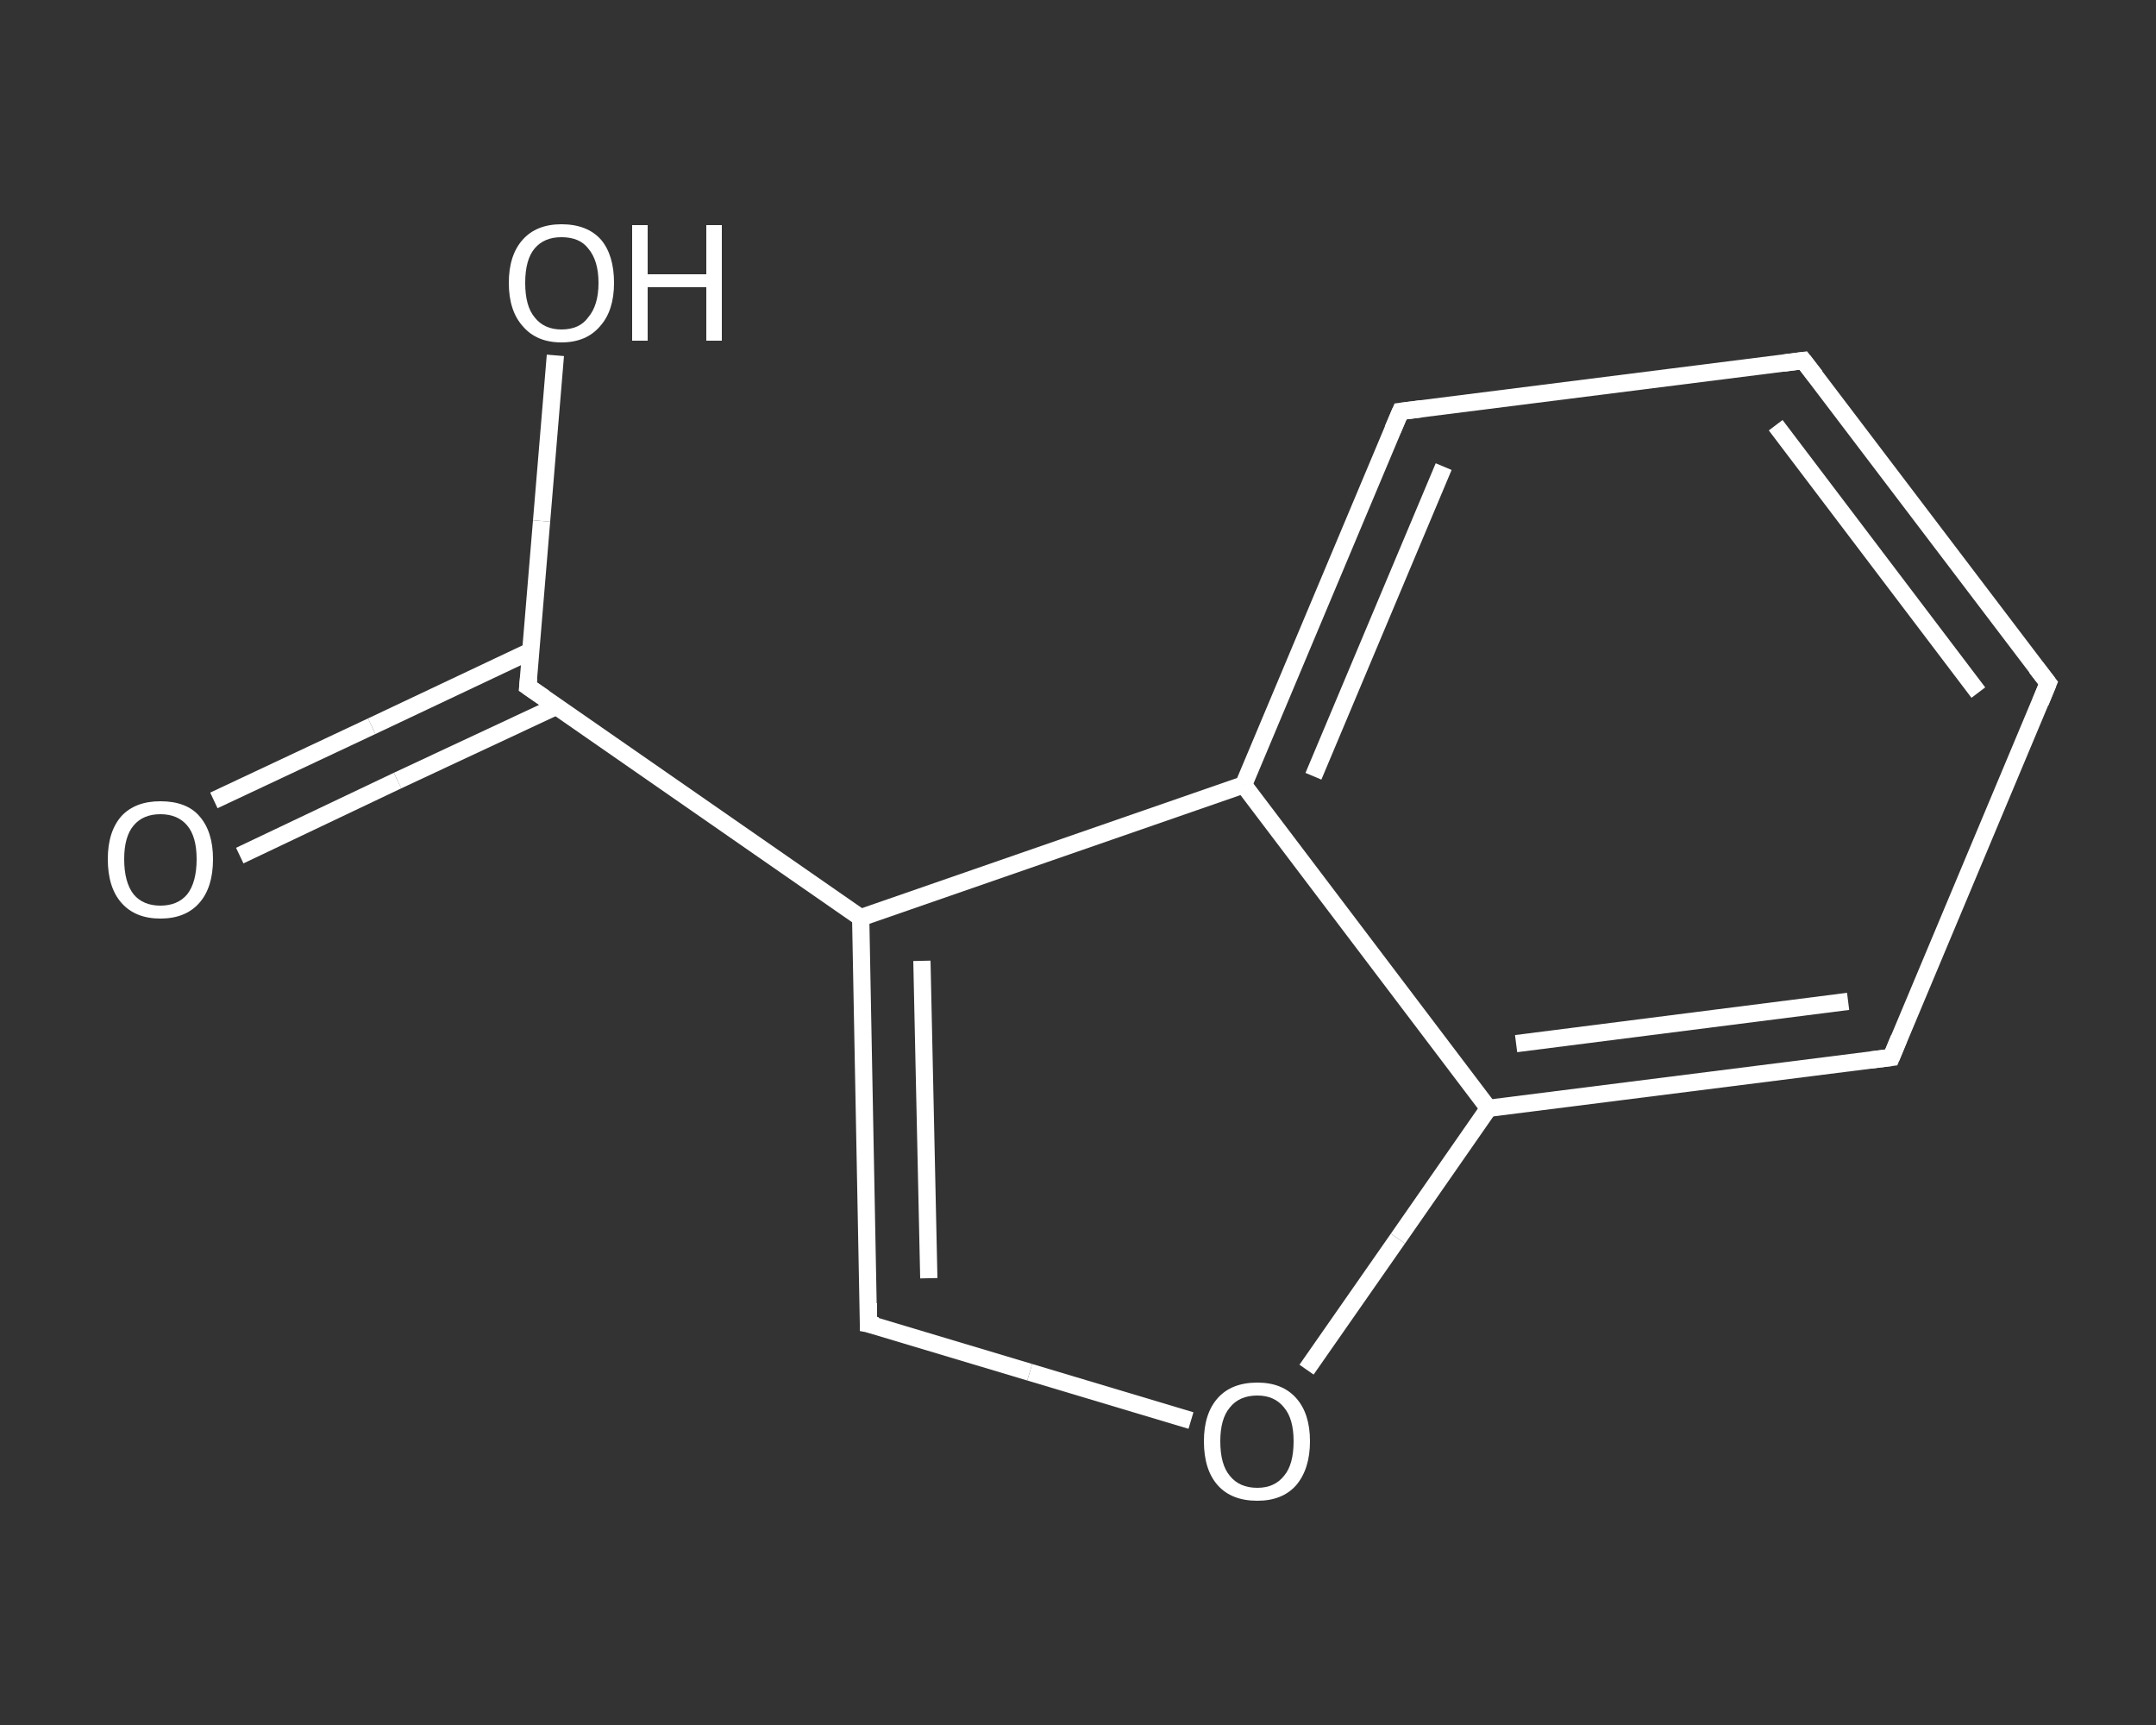 <?xml version='1.0' encoding='iso-8859-1'?>
<svg version='1.1' baseProfile='full'
              xmlns='http://www.w3.org/2000/svg'
                      xmlns:rdkit='http://www.rdkit.org/xml'
                      xmlns:xlink='http://www.w3.org/1999/xlink'
                  xml:space='preserve'
width='250px' height='200px' viewBox='0 0 250 200'>
<rect x="0" y="0" width="250" height="200" fill="#333333" stroke="none"/>
<!-- END OF HEADER -->
<rect style='opacity:1.0;fill:transparent;stroke:none' width='250.0' height='200.0' x='0.0' y='0.0'> </rect>
<path class='bond-0 atom-0 atom-1' d='M 24.8,92.8 L 43.1,84.2' style='fill:none;fill-rule:evenodd;stroke:#FFFFFF;stroke-width:2.0px;stroke-linecap:butt;stroke-linejoin:miter;stroke-opacity:1' />
<path class='bond-0 atom-0 atom-1' d='M 43.1,84.2 L 61.5,75.5' style='fill:none;fill-rule:evenodd;stroke:#FFFFFF;stroke-width:2.0px;stroke-linecap:butt;stroke-linejoin:miter;stroke-opacity:1' />
<path class='bond-0 atom-0 atom-1' d='M 27.8,99.2 L 46.1,90.5' style='fill:none;fill-rule:evenodd;stroke:#FFFFFF;stroke-width:2.0px;stroke-linecap:butt;stroke-linejoin:miter;stroke-opacity:1' />
<path class='bond-0 atom-0 atom-1' d='M 46.1,90.5 L 64.5,81.9' style='fill:none;fill-rule:evenodd;stroke:#FFFFFF;stroke-width:2.0px;stroke-linecap:butt;stroke-linejoin:miter;stroke-opacity:1' />
<path class='bond-1 atom-1 atom-2' d='M 61.2,79.6 L 62.8,60.4' style='fill:none;fill-rule:evenodd;stroke:#FFFFFF;stroke-width:2.0px;stroke-linecap:butt;stroke-linejoin:miter;stroke-opacity:1' />
<path class='bond-1 atom-1 atom-2' d='M 62.8,60.4 L 64.4,41.2' style='fill:none;fill-rule:evenodd;stroke:#FFFFFF;stroke-width:2.0px;stroke-linecap:butt;stroke-linejoin:miter;stroke-opacity:1' />
<path class='bond-2 atom-1 atom-3' d='M 61.2,79.6 L 99.8,106.4' style='fill:none;fill-rule:evenodd;stroke:#FFFFFF;stroke-width:2.0px;stroke-linecap:butt;stroke-linejoin:miter;stroke-opacity:1' />
<path class='bond-3 atom-3 atom-4' d='M 99.8,106.4 L 100.7,153.5' style='fill:none;fill-rule:evenodd;stroke:#FFFFFF;stroke-width:2.0px;stroke-linecap:butt;stroke-linejoin:miter;stroke-opacity:1' />
<path class='bond-3 atom-3 atom-4' d='M 106.9,111.4 L 107.7,148.2' style='fill:none;fill-rule:evenodd;stroke:#FFFFFF;stroke-width:2.0px;stroke-linecap:butt;stroke-linejoin:miter;stroke-opacity:1' />
<path class='bond-4 atom-4 atom-5' d='M 100.7,153.5 L 119.4,159.1' style='fill:none;fill-rule:evenodd;stroke:#FFFFFF;stroke-width:2.0px;stroke-linecap:butt;stroke-linejoin:miter;stroke-opacity:1' />
<path class='bond-4 atom-4 atom-5' d='M 119.4,159.1 L 138.1,164.7' style='fill:none;fill-rule:evenodd;stroke:#FFFFFF;stroke-width:2.0px;stroke-linecap:butt;stroke-linejoin:miter;stroke-opacity:1' />
<path class='bond-5 atom-5 atom-6' d='M 151.5,158.8 L 162.1,143.6' style='fill:none;fill-rule:evenodd;stroke:#FFFFFF;stroke-width:2.0px;stroke-linecap:butt;stroke-linejoin:miter;stroke-opacity:1' />
<path class='bond-5 atom-5 atom-6' d='M 162.1,143.6 L 172.6,128.5' style='fill:none;fill-rule:evenodd;stroke:#FFFFFF;stroke-width:2.0px;stroke-linecap:butt;stroke-linejoin:miter;stroke-opacity:1' />
<path class='bond-6 atom-6 atom-7' d='M 172.6,128.5 L 219.3,122.6' style='fill:none;fill-rule:evenodd;stroke:#FFFFFF;stroke-width:2.0px;stroke-linecap:butt;stroke-linejoin:miter;stroke-opacity:1' />
<path class='bond-6 atom-6 atom-7' d='M 175.8,121.0 L 214.3,116.1' style='fill:none;fill-rule:evenodd;stroke:#FFFFFF;stroke-width:2.0px;stroke-linecap:butt;stroke-linejoin:miter;stroke-opacity:1' />
<path class='bond-7 atom-7 atom-8' d='M 219.3,122.6 L 237.5,79.2' style='fill:none;fill-rule:evenodd;stroke:#FFFFFF;stroke-width:2.0px;stroke-linecap:butt;stroke-linejoin:miter;stroke-opacity:1' />
<path class='bond-8 atom-8 atom-9' d='M 237.5,79.2 L 209.1,41.8' style='fill:none;fill-rule:evenodd;stroke:#FFFFFF;stroke-width:2.0px;stroke-linecap:butt;stroke-linejoin:miter;stroke-opacity:1' />
<path class='bond-8 atom-8 atom-9' d='M 229.4,80.3 L 205.9,49.3' style='fill:none;fill-rule:evenodd;stroke:#FFFFFF;stroke-width:2.0px;stroke-linecap:butt;stroke-linejoin:miter;stroke-opacity:1' />
<path class='bond-9 atom-9 atom-10' d='M 209.1,41.8 L 162.4,47.7' style='fill:none;fill-rule:evenodd;stroke:#FFFFFF;stroke-width:2.0px;stroke-linecap:butt;stroke-linejoin:miter;stroke-opacity:1' />
<path class='bond-10 atom-10 atom-11' d='M 162.4,47.7 L 144.2,91.0' style='fill:none;fill-rule:evenodd;stroke:#FFFFFF;stroke-width:2.0px;stroke-linecap:butt;stroke-linejoin:miter;stroke-opacity:1' />
<path class='bond-10 atom-10 atom-11' d='M 167.4,54.1 L 152.3,90.0' style='fill:none;fill-rule:evenodd;stroke:#FFFFFF;stroke-width:2.0px;stroke-linecap:butt;stroke-linejoin:miter;stroke-opacity:1' />
<path class='bond-11 atom-11 atom-3' d='M 144.2,91.0 L 99.8,106.4' style='fill:none;fill-rule:evenodd;stroke:#FFFFFF;stroke-width:2.0px;stroke-linecap:butt;stroke-linejoin:miter;stroke-opacity:1' />
<path class='bond-12 atom-11 atom-6' d='M 144.2,91.0 L 172.6,128.5' style='fill:none;fill-rule:evenodd;stroke:#FFFFFF;stroke-width:2.0px;stroke-linecap:butt;stroke-linejoin:miter;stroke-opacity:1' />
<path d='M 61.3,78.6 L 61.2,79.6 L 63.1,80.9' style='fill:none;stroke:#FFFFFF;stroke-width:2.0px;stroke-linecap:butt;stroke-linejoin:miter;stroke-opacity:1;' />
<path d='M 100.7,151.1 L 100.7,153.5 L 101.7,153.7' style='fill:none;stroke:#FFFFFF;stroke-width:2.0px;stroke-linecap:butt;stroke-linejoin:miter;stroke-opacity:1;' />
<path d='M 216.9,122.9 L 219.3,122.6 L 220.2,120.4' style='fill:none;stroke:#FFFFFF;stroke-width:2.0px;stroke-linecap:butt;stroke-linejoin:miter;stroke-opacity:1;' />
<path d='M 236.6,81.4 L 237.5,79.2 L 236.1,77.4' style='fill:none;stroke:#FFFFFF;stroke-width:2.0px;stroke-linecap:butt;stroke-linejoin:miter;stroke-opacity:1;' />
<path d='M 210.5,43.6 L 209.1,41.8 L 206.8,42.1' style='fill:none;stroke:#FFFFFF;stroke-width:2.0px;stroke-linecap:butt;stroke-linejoin:miter;stroke-opacity:1;' />
<path d='M 164.8,47.4 L 162.4,47.7 L 161.5,49.8' style='fill:none;stroke:#FFFFFF;stroke-width:2.0px;stroke-linecap:butt;stroke-linejoin:miter;stroke-opacity:1;' />
<path class='atom-0' d='M 12.5 99.6
Q 12.5 96.4, 14.1 94.6
Q 15.7 92.9, 18.6 92.9
Q 21.6 92.9, 23.1 94.6
Q 24.7 96.4, 24.7 99.6
Q 24.7 102.9, 23.1 104.7
Q 21.5 106.5, 18.6 106.5
Q 15.7 106.5, 14.1 104.7
Q 12.5 102.9, 12.5 99.6
M 18.6 105.0
Q 20.6 105.0, 21.7 103.7
Q 22.8 102.3, 22.8 99.6
Q 22.8 97.0, 21.7 95.7
Q 20.6 94.4, 18.6 94.4
Q 16.6 94.4, 15.5 95.7
Q 14.4 97.0, 14.4 99.6
Q 14.4 102.3, 15.5 103.7
Q 16.6 105.0, 18.6 105.0
' fill='#FFFFFF'/>
<path class='atom-2' d='M 59.0 32.8
Q 59.0 29.6, 60.6 27.8
Q 62.2 26.0, 65.1 26.0
Q 68.1 26.0, 69.7 27.8
Q 71.2 29.6, 71.2 32.8
Q 71.2 36.0, 69.6 37.8
Q 68.0 39.7, 65.1 39.7
Q 62.2 39.7, 60.6 37.8
Q 59.0 36.0, 59.0 32.8
M 65.1 38.2
Q 67.2 38.2, 68.2 36.8
Q 69.4 35.4, 69.4 32.8
Q 69.4 30.2, 68.2 28.8
Q 67.2 27.5, 65.1 27.5
Q 63.1 27.5, 62.0 28.8
Q 60.9 30.1, 60.9 32.8
Q 60.9 35.5, 62.0 36.8
Q 63.1 38.2, 65.1 38.2
' fill='#FFFFFF'/>
<path class='atom-2' d='M 73.3 26.1
L 75.1 26.1
L 75.1 31.8
L 81.9 31.8
L 81.9 26.1
L 83.7 26.1
L 83.7 39.5
L 81.9 39.5
L 81.9 33.3
L 75.1 33.3
L 75.1 39.5
L 73.3 39.5
L 73.3 26.1
' fill='#FFFFFF'/>
<path class='atom-5' d='M 139.6 167.1
Q 139.6 163.9, 141.2 162.1
Q 142.8 160.3, 145.8 160.3
Q 148.7 160.3, 150.3 162.1
Q 151.9 163.9, 151.9 167.1
Q 151.9 170.3, 150.3 172.2
Q 148.7 174.0, 145.8 174.0
Q 142.8 174.0, 141.2 172.2
Q 139.6 170.4, 139.6 167.1
M 145.8 172.5
Q 147.8 172.5, 148.9 171.1
Q 150.0 169.8, 150.0 167.1
Q 150.0 164.5, 148.9 163.2
Q 147.8 161.8, 145.8 161.8
Q 143.7 161.8, 142.6 163.2
Q 141.5 164.5, 141.5 167.1
Q 141.5 169.8, 142.6 171.1
Q 143.7 172.5, 145.8 172.5
' fill='#FFFFFF'/>
</svg>
